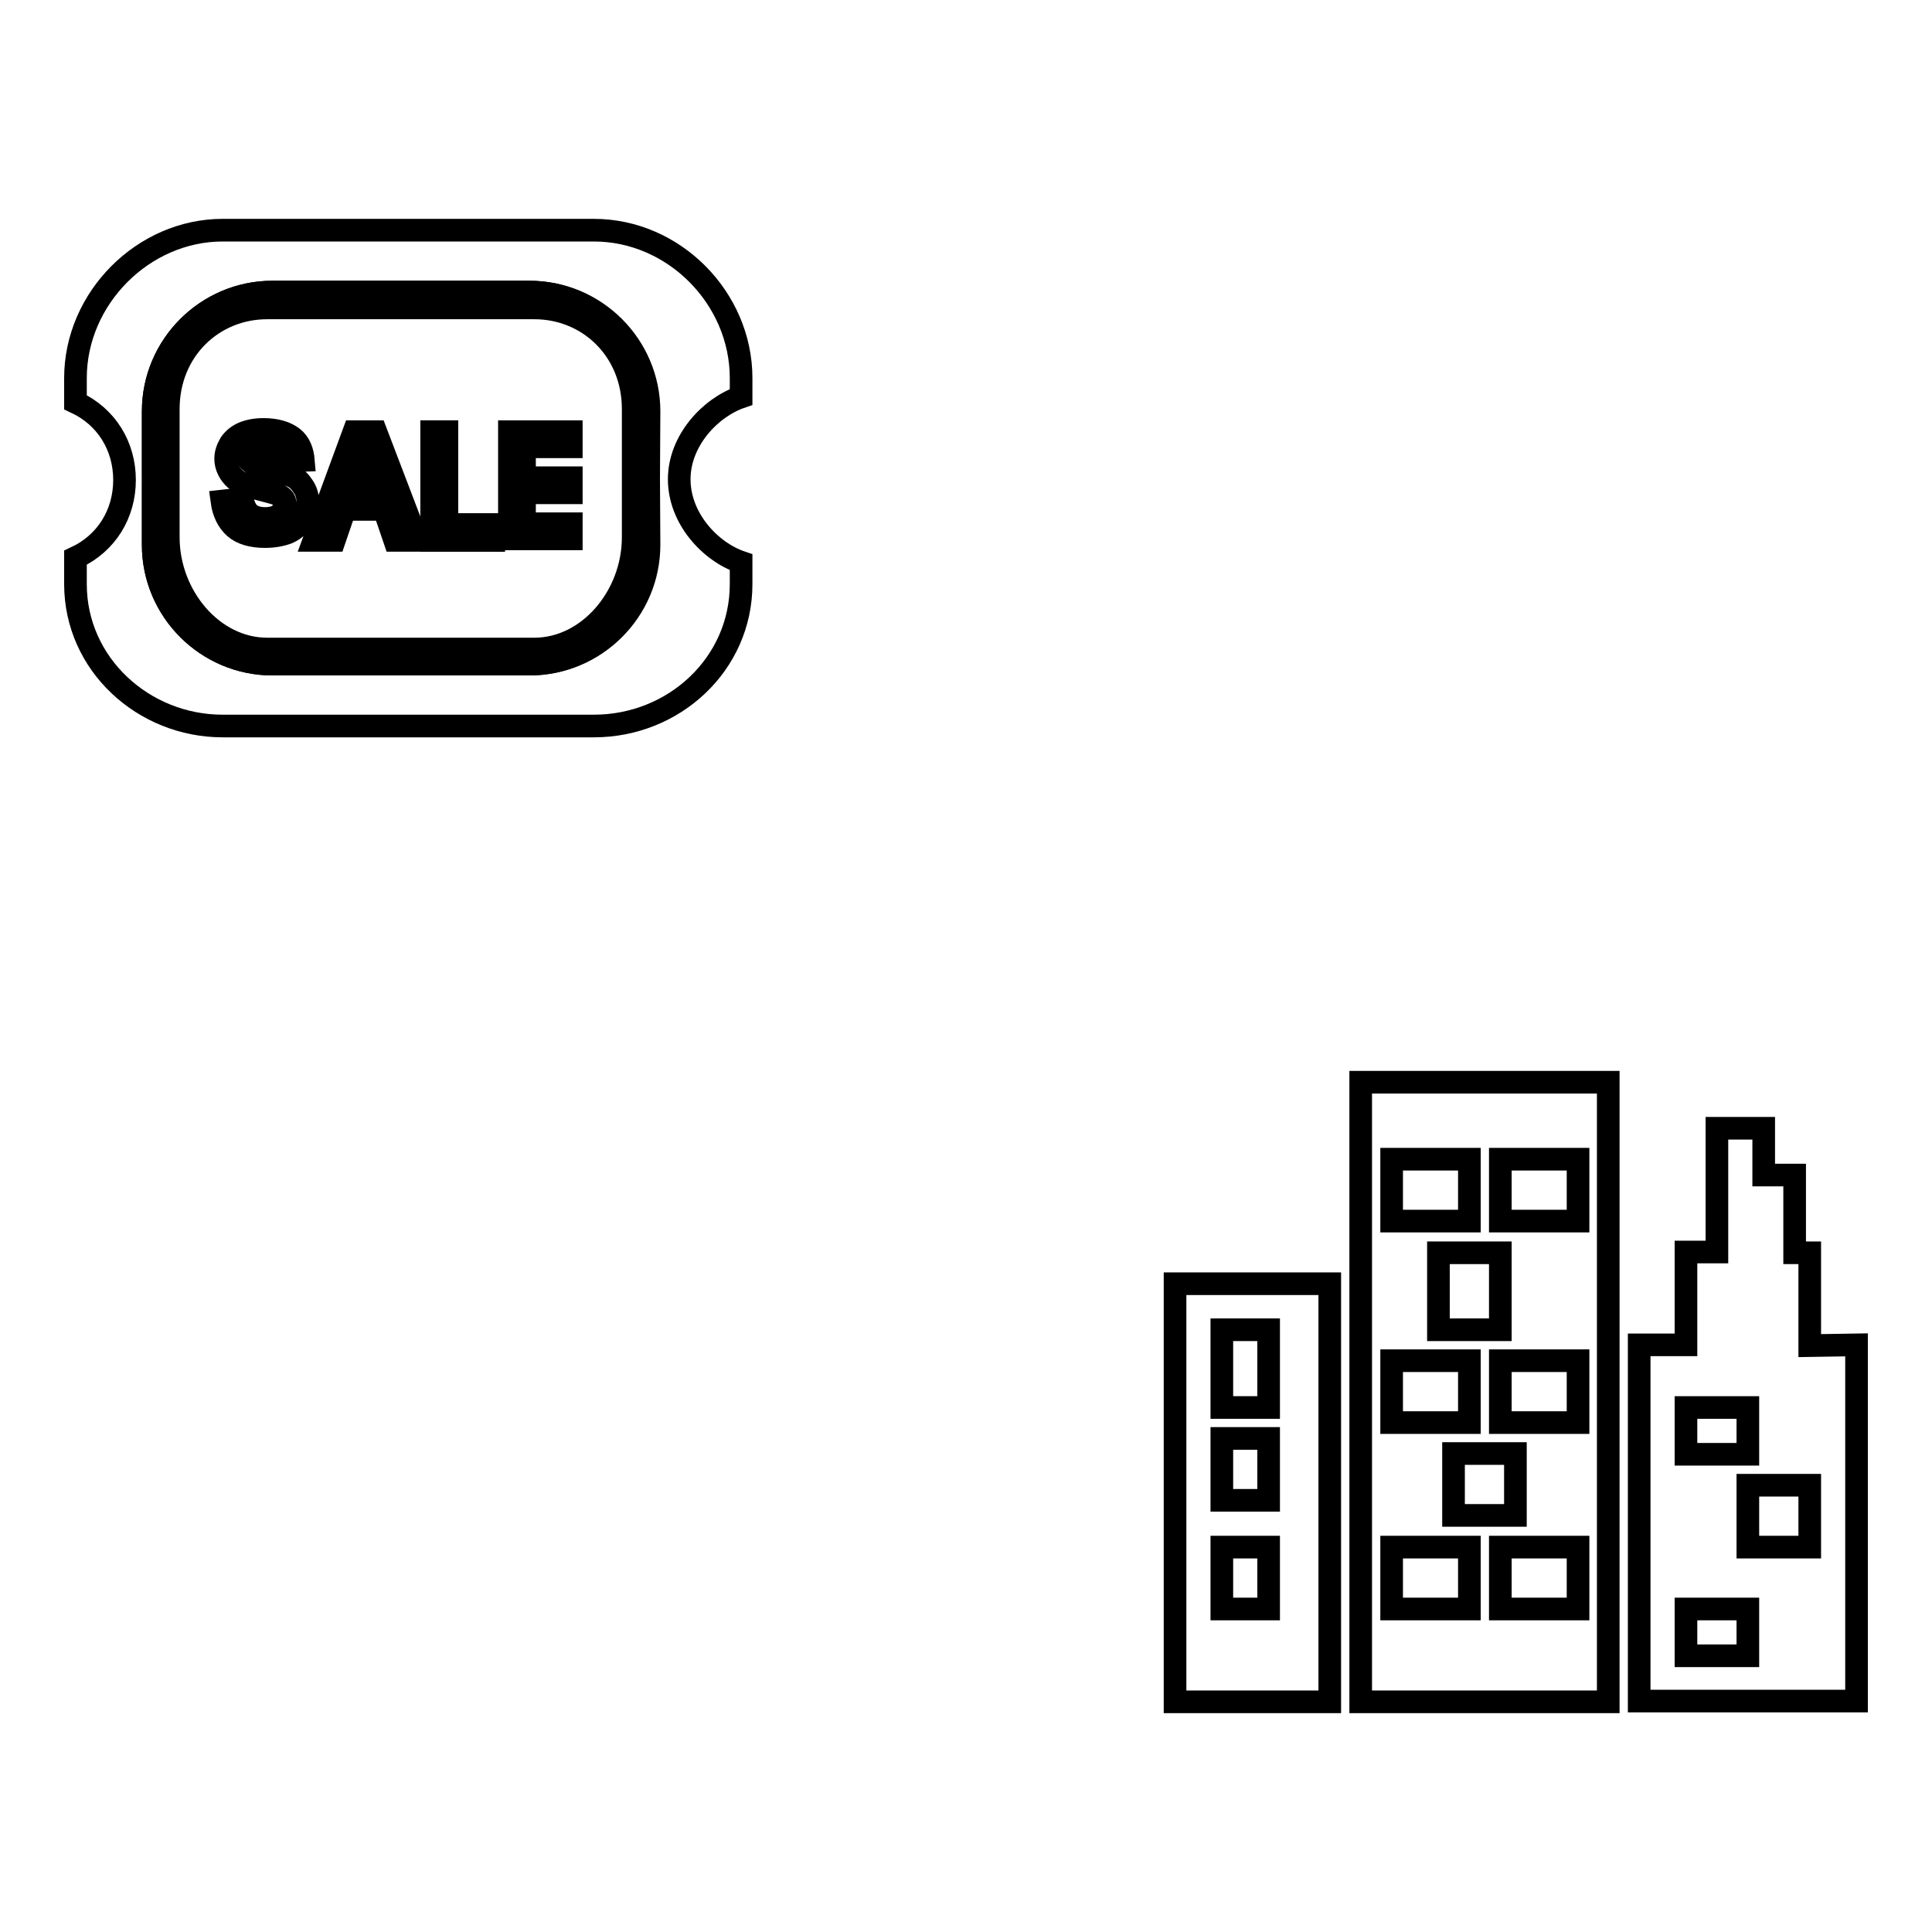 <?xml version="1.0" encoding="utf-8"?>
<!-- Svg Vector Icons : http://www.onlinewebfonts.com/icon -->
<!DOCTYPE svg PUBLIC "-//W3C//DTD SVG 1.1//EN" "http://www.w3.org/Graphics/SVG/1.1/DTD/svg11.dtd">
<svg version="1.1" xmlns="http://www.w3.org/2000/svg" xmlns:xlink="http://www.w3.org/1999/xlink" x="0px" y="0px" viewBox="0 0 256 256" enable-background="new 0 0 256 256" xml:space="preserve">
<g><g><path stroke-width="3" fill-opacity="0" stroke="#000000"  d="M59.2,57.2h-2v14.4h8.2v-2h-6.2V57.2z"/><path stroke-width="3" fill-opacity="0" stroke="#000000"  d="M46.3,65.4l1.8-5.1l1.9,5.1H46.3z"/><path stroke-width="3" fill-opacity="0" stroke="#000000"  d="M85.9,54.5c0-8.7-7.1-15.8-15.8-15.8H36.1c-8.7,0-15.8,7.1-15.8,15.8v17.7c0,8.7,7.1,15.8,15.8,15.8h34.1C78.9,88,86,80.9,86,72.2L85.9,54.5L85.9,54.5z"/><path stroke-width="3" fill-opacity="0" stroke="#000000"  d="M46.3,65.4h3.7l-1.9-5.1L46.3,65.4z"/><path stroke-width="3" fill-opacity="0" stroke="#000000"  d="M70.8,40.8H35.4c-7.2,0-13.1,5.6-13.1,13.4v17c0,7.8,5.9,14.8,13.1,14.8h35.4c7.2,0,13.1-7,13.1-14.8v-17C83.9,46.4,78,40.8,70.8,40.8z M39.9,69.1c-0.4,0.7-1.1,1.2-1.8,1.5c-0.8,0.3-1.8,0.5-3,0.5c-1.7,0-3.1-0.4-4-1.2c-0.9-0.8-1.5-2-1.7-3.5l2.7-0.3c0.2,0.9,0.5,1.6,1,2c0.5,0.4,1.2,0.6,2,0.6c0.9,0,1.6-0.2,2-0.6c0.5-0.4,0.7-0.8,0.7-1.3c0-0.3-0.1-0.6-0.3-0.8c-0.2-0.2-0.5-0.4-1-0.6c-0.3-0.1-1.1-0.3-2.2-0.6c-1.5-0.4-2.5-0.8-3.1-1.3c-0.8-0.7-1.3-1.7-1.3-2.7c0-0.7,0.2-1.3,0.6-2c0.4-0.6,1-1.1,1.7-1.4c0.7-0.3,1.6-0.5,2.7-0.5c1.7,0,3,0.4,3.9,1.1c0.9,0.7,1.3,1.8,1.4,3l-2.7,0.1c-0.1-0.7-0.4-1.2-0.7-1.5c-0.4-0.3-1-0.5-1.7-0.5c-0.8,0-1.4,0.2-1.9,0.5c-0.3,0.2-0.4,0.5-0.4,0.8c0,0.3,0.1,0.6,0.4,0.8c0.3,0.3,1.2,0.6,2.5,0.9c1.3,0.3,2.3,0.7,3,1c0.7,0.3,1.1,0.8,1.5,1.4c0.4,0.6,0.6,1.3,0.6,2.2C40.5,67.7,40.3,68.4,39.9,69.1z M52.3,71.6l-1.4-4.1h-5.2l-1.4,4.1h-2.7l5.3-14.4h2.9l5.5,14.4H52.3z M65.4,71.6h-8.2V57.2h2v12.3h6.2V71.6z M75.7,59.2h-6.2v4.1h6.2v2h-6.2v4.1h6.2v2h-8.2V57.2h8.2V59.2z"/><path stroke-width="3" fill-opacity="0" stroke="#000000"  d="M98.2,52.6v-2.5c0-10.6-8.9-19.6-19.5-19.6H29.5C19,30.5,10,39.5,10,50.1v3.2c4.1,1.9,6.5,5.8,6.5,10.3S14.1,72,10,73.9v3.5c0,10.6,9,18.8,19.5,18.8h49.2c10.6,0,19.5-8.2,19.5-18.8v-2.9c-4.1-1.4-8.2-5.8-8.2-11C90,58.4,94.1,54,98.2,52.6z M85.9,72.2c0,8.7-7.1,15.8-15.8,15.8H36.1c-8.7,0-15.8-7.1-15.8-15.8V54.5c0-8.7,7.1-15.8,15.8-15.8h34.1c8.7,0,15.8,7.1,15.8,15.8L85.9,72.2L85.9,72.2z"/><path stroke-width="3" fill-opacity="0" stroke="#000000"  d="M155.7,225.5h20.5v-55.4h-20.5V225.5z M161.9,176.2h6.2v10.3h-6.2V176.2z M161.9,190.6h6.2v8.2h-6.2V190.6z M161.9,205h6.2v8.2h-6.2V205z"/><path stroke-width="3" fill-opacity="0" stroke="#000000"  d="M180.3,225.5h32.8v-82.1h-32.8V225.5z M209.1,213.2h-10.3V205h10.3V213.2z M192.6,200.8v-8.2h8.2v8.2H192.6z M209.1,188.5h-10.3v-8.2h10.3V188.5z M198.8,153.6h10.3v8.2h-10.3V153.6z M198.8,176.2h-8.2V166h8.2V176.2z M184.4,153.6h10.3v8.2h-10.3L184.4,153.6L184.4,153.6z M184.4,180.3h10.3v8.2h-10.3L184.4,180.3L184.4,180.3z M184.4,205h10.3v8.2h-10.3L184.4,205L184.4,205z"/><path stroke-width="3" fill-opacity="0" stroke="#000000"  d="M239.8,178.3V166h-2v-10.3h-4.1v-6.2h-6.2v7l0,0v9.4h-4.1v12.3h-6.2v47.2H246v-47.2L239.8,178.3L239.8,178.3z M223.4,186.5h8.2v6.2h-8.2V186.5z"/><path stroke-width="3" fill-opacity="0" stroke="#000000"  d="M231.6,196.8h8.2v8.2h-8.2V196.8z"/><path stroke-width="3" fill-opacity="0" stroke="#000000"  d="M223.4,213.2h8.2v6.2h-8.2V213.2z"/></g></g>
</svg>
